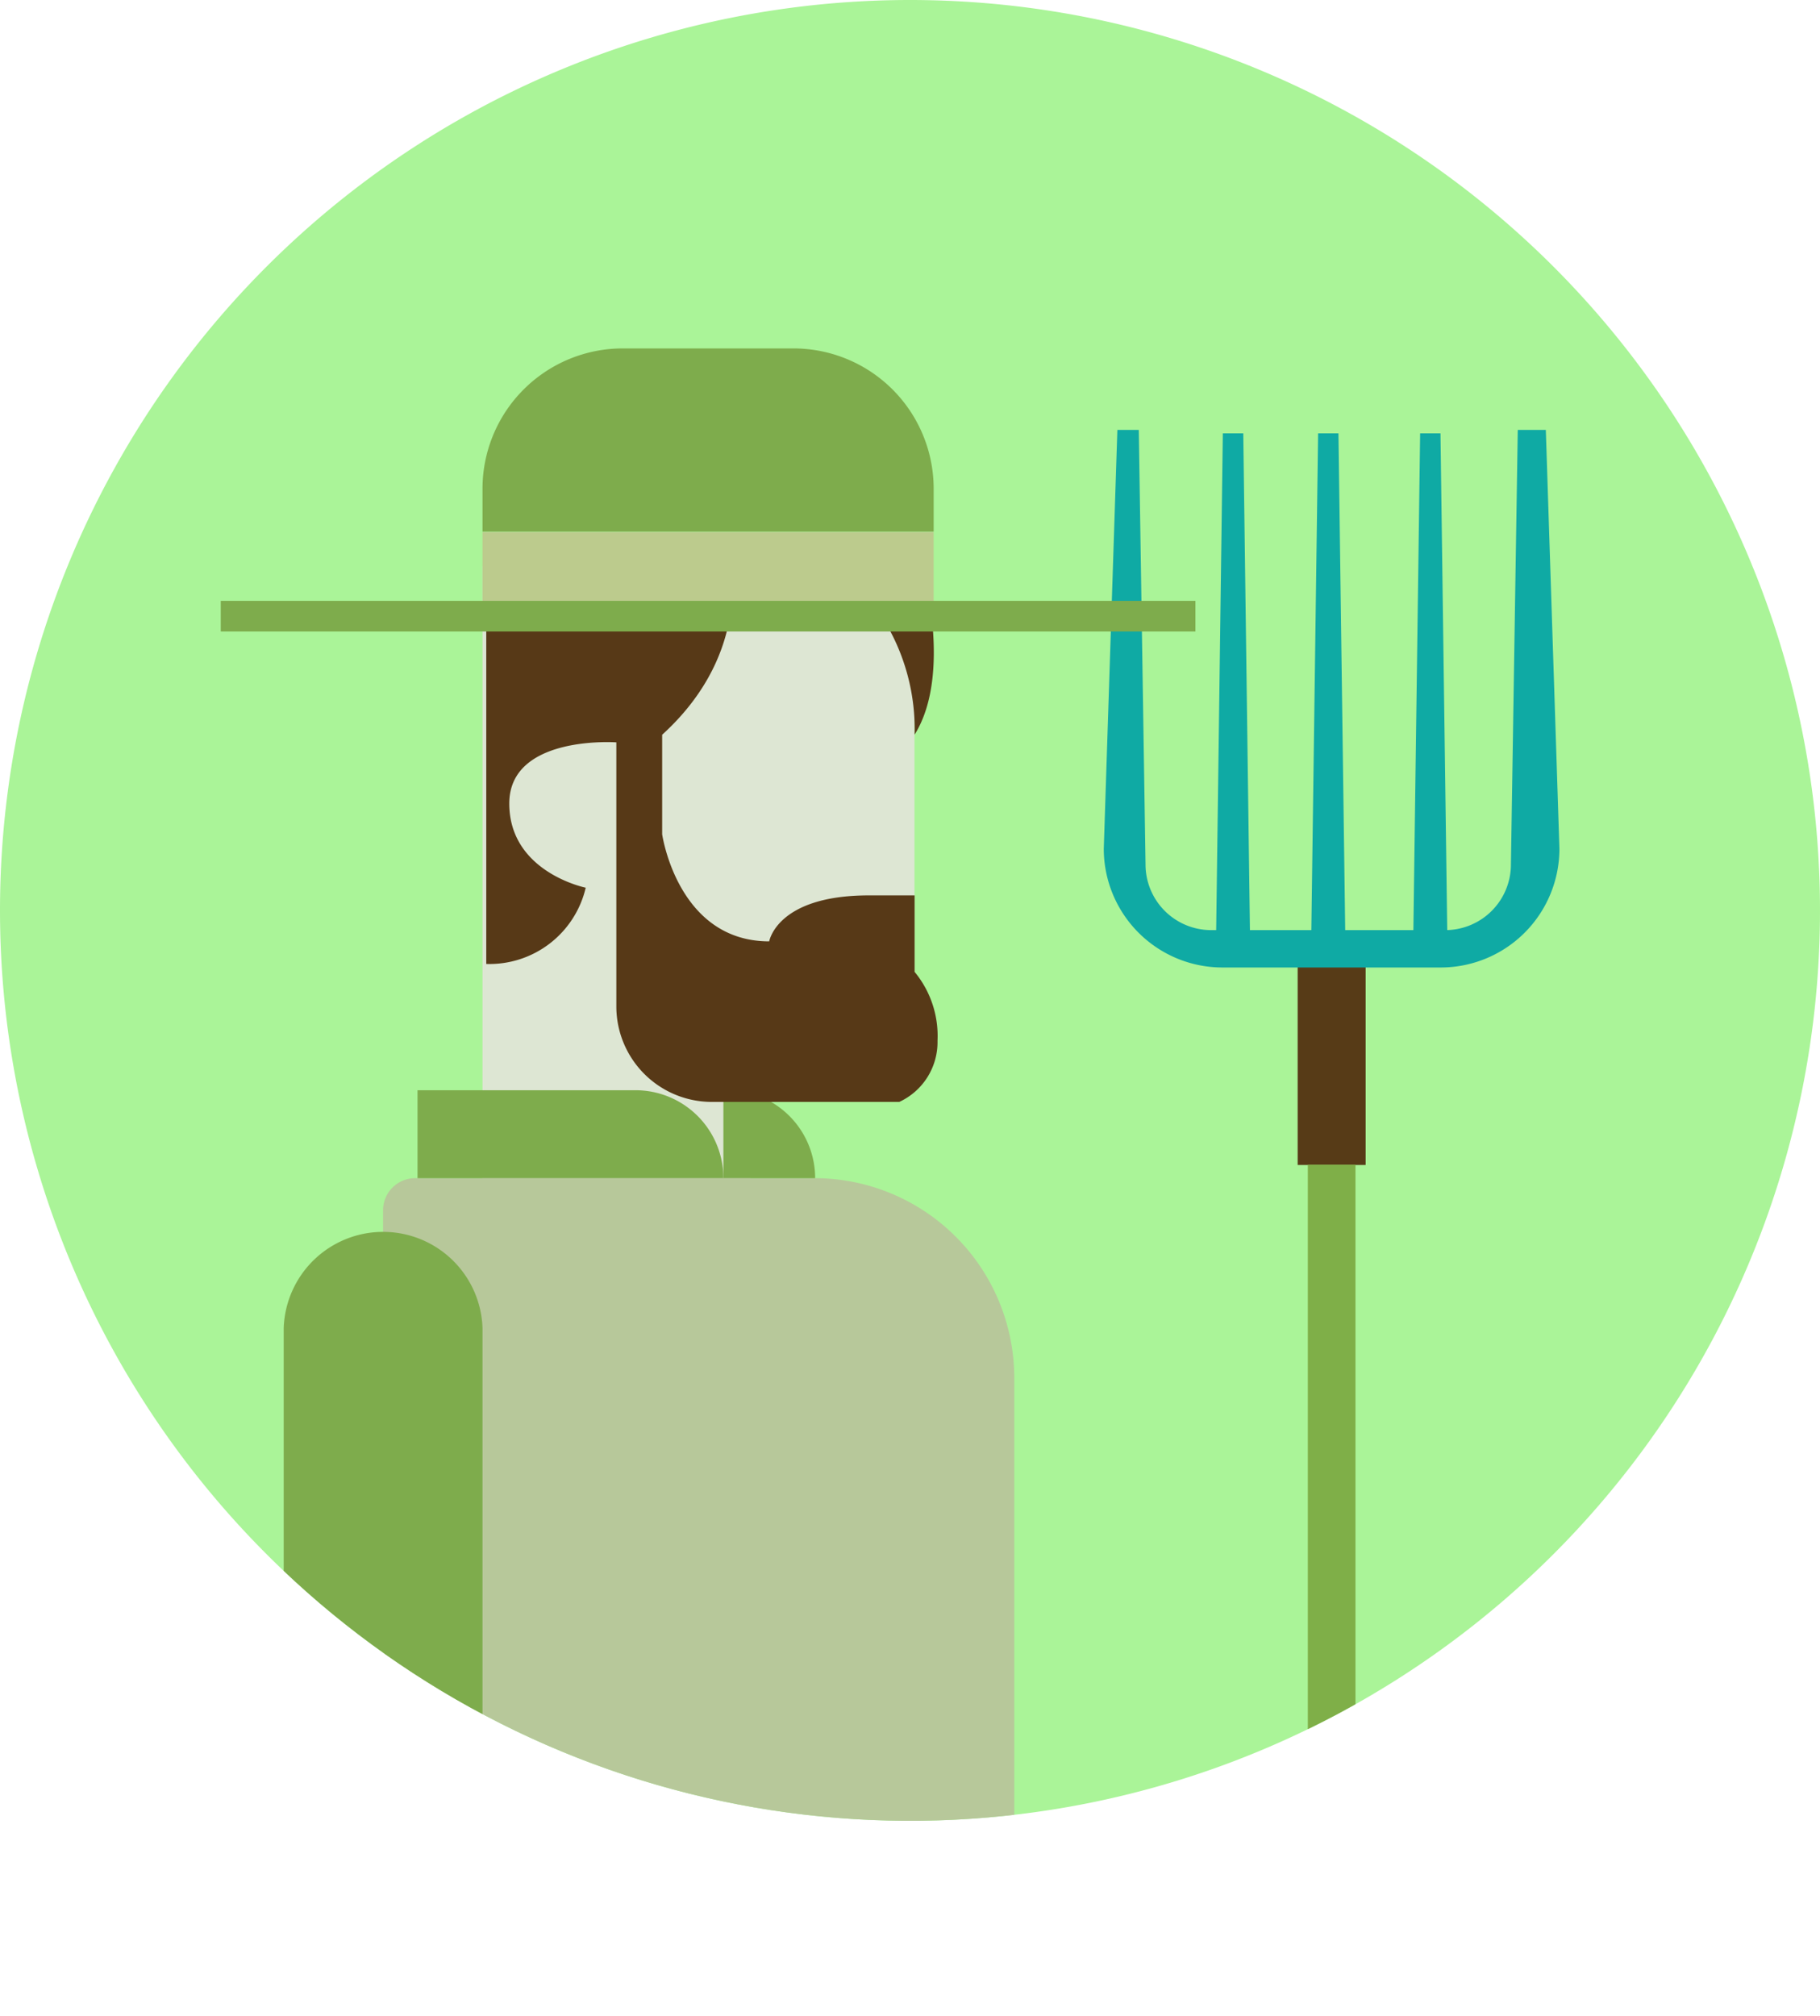 <svg xmlns="http://www.w3.org/2000/svg" xmlns:xlink="http://www.w3.org/1999/xlink" viewBox="0 0 170 188.19"><defs><style>.cls-1{fill:none;}.cls-2{fill:#aaf498;}.cls-3{clip-path:url(#clip-path);}.cls-4{fill:#573b17;}.cls-5{fill:#7faf48;}.cls-6{fill:#dde6d3;}.cls-7{fill:#0faaa4;}.cls-8{fill:#b7c89a;}.cls-9{fill:#7eac4c;}.cls-10{fill:#573917;}.cls-11{fill:#bccb8d;}</style><clipPath id="clip-path"><path class="cls-1" d="M0,85A85,85,0,1,0,85,0,85,85,0,0,0,0,85"/></clipPath></defs><title>アセット 3</title><g id="レイヤー_2" data-name="レイヤー 2"><g id="レイヤー_1-2" data-name="レイヤー 1"><path class="cls-2" d="M0,85A85,85,0,1,0,85,0,85,85,0,0,0,0,85"/><g class="cls-3"><rect class="cls-4" x="121.21" y="89.07" width="6.35" height="19.7"/><rect class="cls-5" x="122.16" y="108.74" width="4.45" height="79.46"/><path class="cls-6" d="M45.07,110.38V52.88H85.42V94a7.84,7.84,0,0,1-7.84,7.84H70.39l-.33,8.57Z"/><path class="cls-7" d="M104.37,40.14h2L107,80.71a6.13,6.13,0,0,0,6.13,6.13H135a6.13,6.13,0,0,0,6.13-6.13l.64-40.57h2.62l1.27,39.11a11.09,11.09,0,0,1-11.09,11.08h-20.4A11.09,11.09,0,0,1,103.1,79.25Z"/><polygon class="cls-7" points="122.48 87.48 125.66 87.48 125.02 40.46 123.12 40.46 122.48 87.48"/><polygon class="cls-7" points="132.01 87.48 135.19 87.48 134.55 40.46 132.65 40.46 132.01 87.48"/><polygon class="cls-7" points="113.59 87.48 116.76 87.48 116.13 40.46 114.22 40.46 113.59 87.48"/><path class="cls-8" d="M35.78,186.05V113a3,3,0,0,1,3-3h37.3a18.66,18.66,0,0,1,18.66,18.66v57.37Z"/><path class="cls-9" d="M39,110v-8.21H59.35A8.21,8.21,0,0,1,67.57,110Z"/><path class="cls-9" d="M67.57,110v-8.21h.36A8.21,8.21,0,0,1,76.14,110Z"/><path class="cls-9" d="M26.5,186.05H45.07V124a9.29,9.29,0,0,0-18.57,0Z"/><path class="cls-10" d="M86.14,52.88s2.86,10-.71,15.71A19.51,19.51,0,0,0,79,53.6H68.28s1.43,7.86-6.43,15v9.29s1.43,10,10,10c0,0,.71-4.29,9.29-4.29h4.29v7.14a9.38,9.38,0,0,1,2.14,6.43A6.15,6.15,0,0,1,84,102.88H66.49A8.92,8.92,0,0,1,57.57,94V69.31s-10-.71-10,5.71,7.14,7.86,7.14,7.86A9.23,9.23,0,0,1,45.42,90V51.63H81.14Z"/><path class="cls-9" d="M45.07,45.63a13.1,13.1,0,0,1,13.1-13.1H74.1a13.1,13.1,0,0,1,13.11,13.1v4H45.07Z"/><rect class="cls-11" x="45.07" y="49.67" width="42.14" height="6.43"/><rect class="cls-9" x="20.62" y="56.1" width="91.04" height="2.86"/></g></g></g></svg>